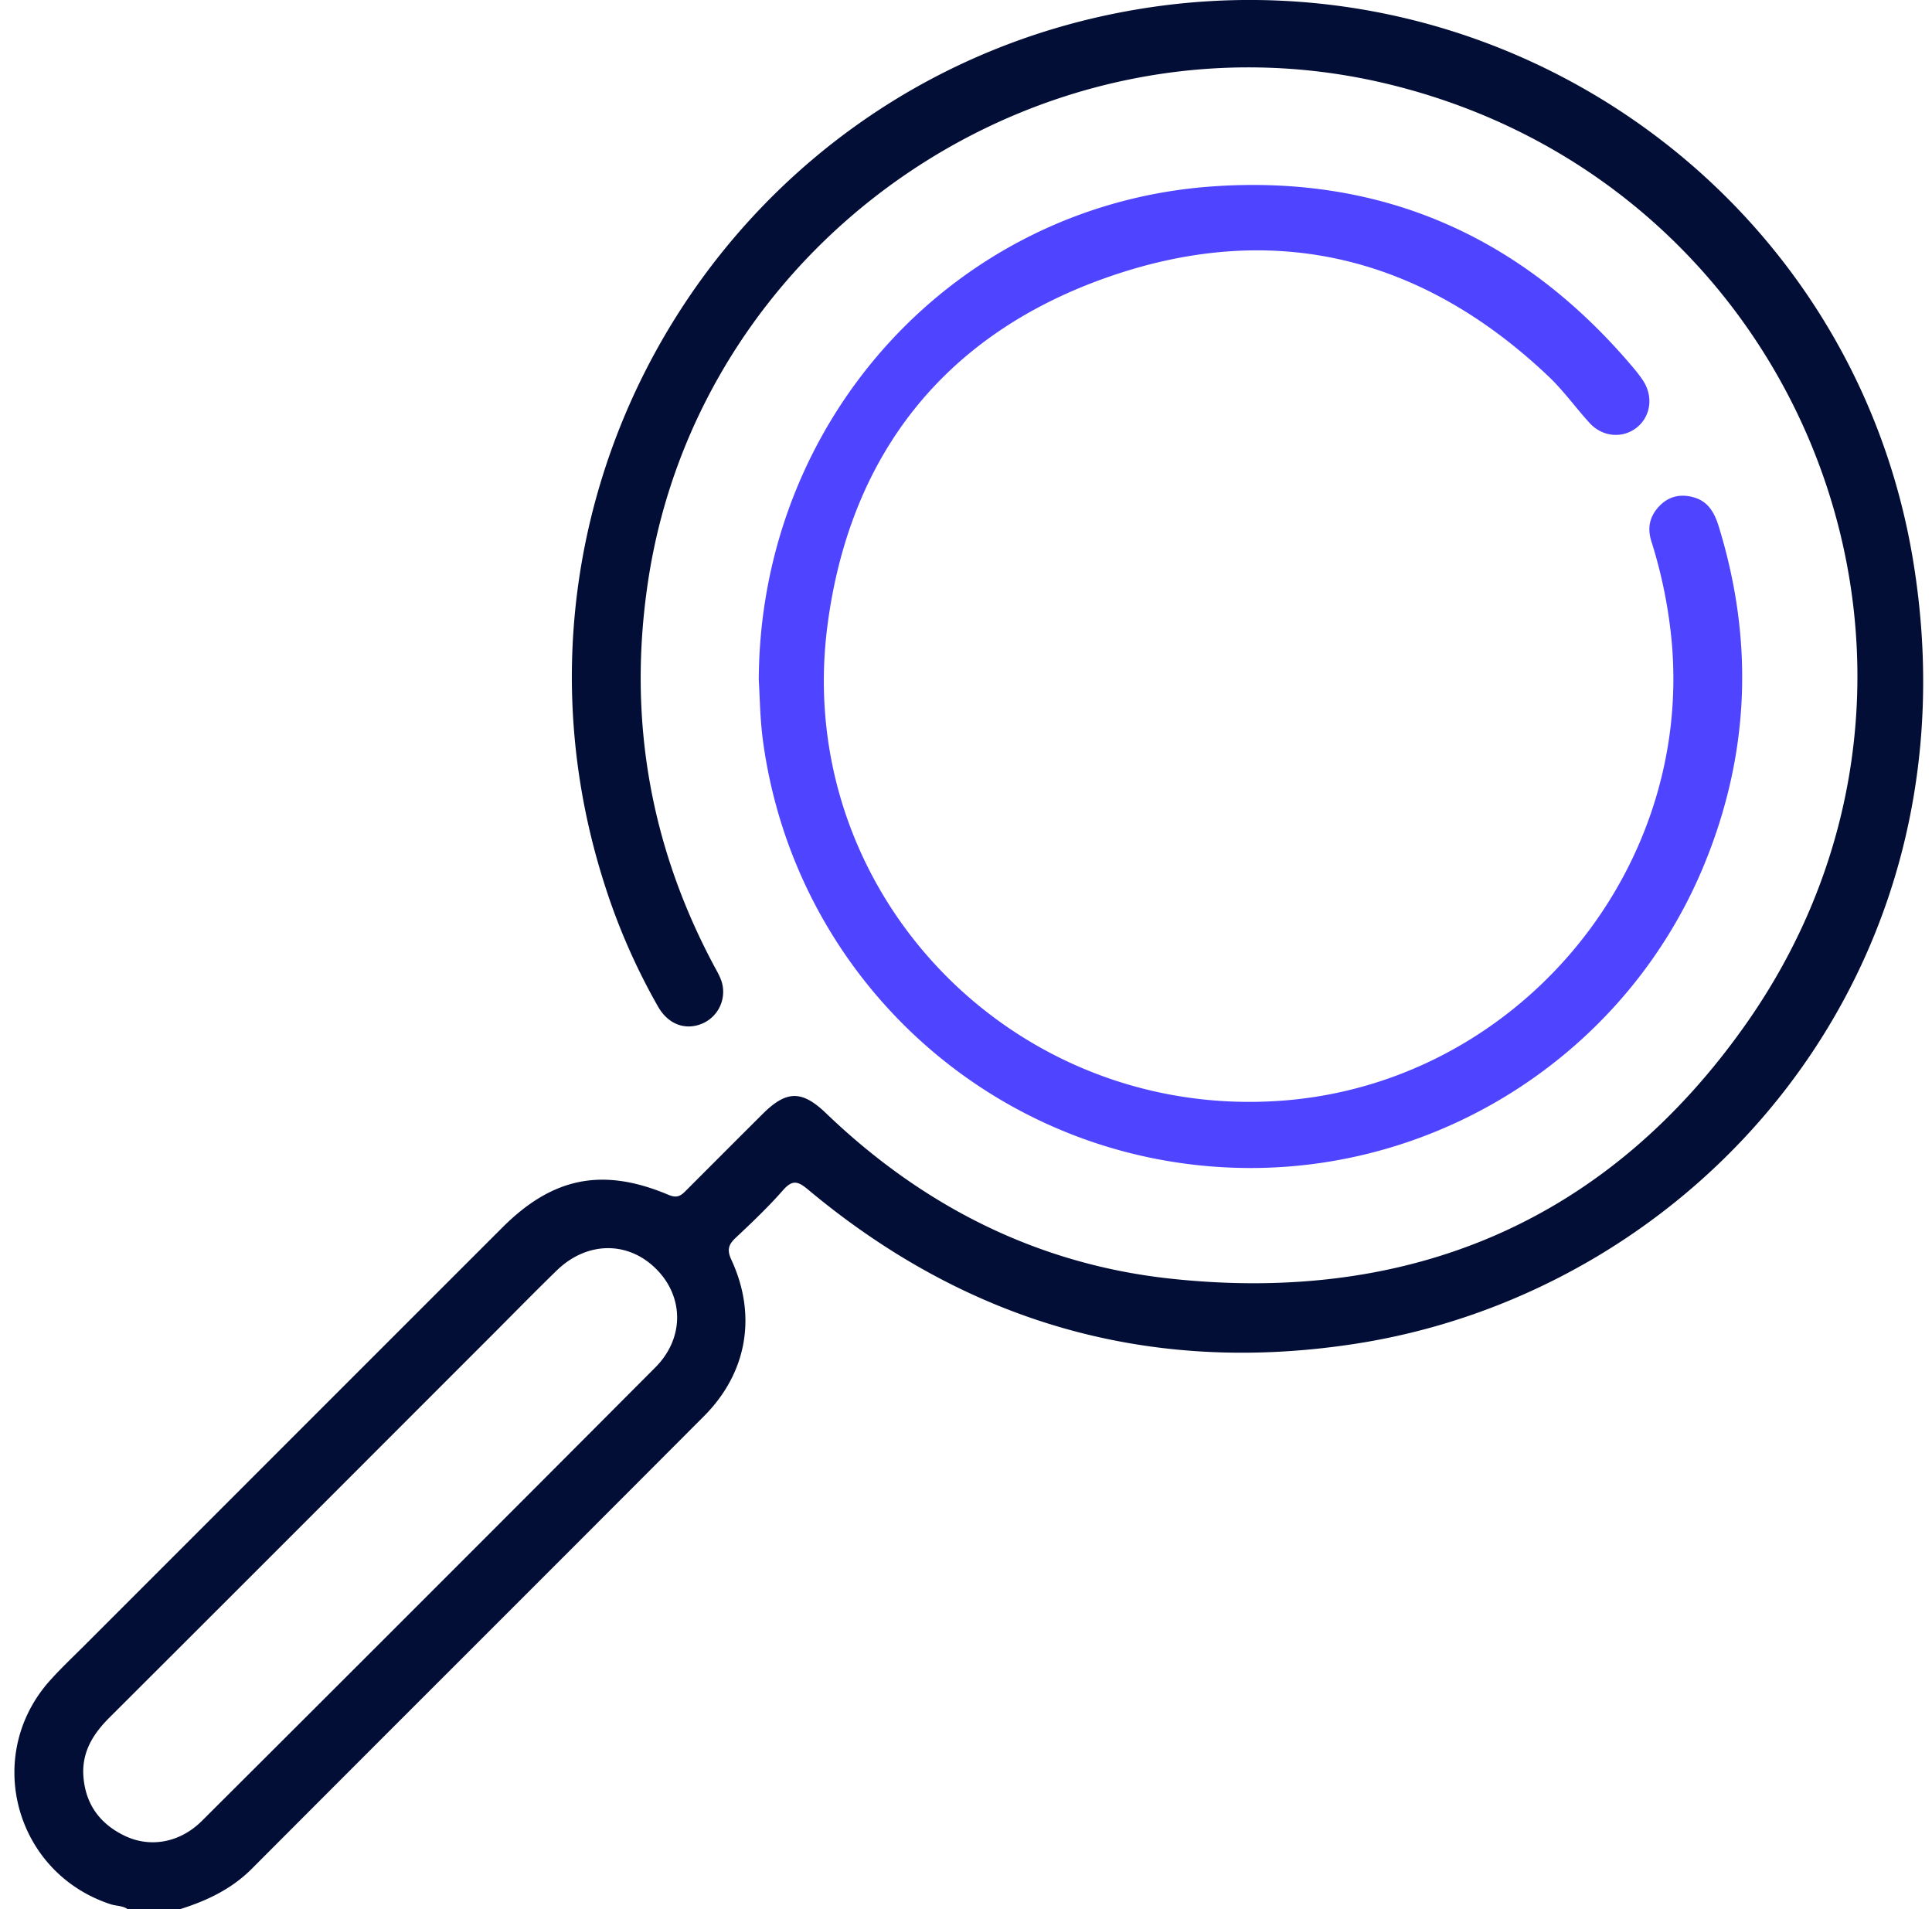 <svg xmlns="http://www.w3.org/2000/svg" width="84" height="83" viewBox="0 0 84 83"><defs><clipPath id="mnzwa"><path d="M.627 83.074V0h82.99v83.074z"/></clipPath></defs><g><g><g><g/><g clip-path="url(#mnzwa)"><path fill="#020e36" d="M5.637 83.074c-.223-.237-.548-.198-.823-.288-4.169-1.36-5.562-6.484-2.63-9.74.47-.523.982-1.006 1.48-1.503 6.059-6.06 12.118-12.121 18.18-18.18 2.188-2.186 4.361-2.626 7.228-1.416.424.18.585-.019.812-.246 1.09-1.09 2.178-2.181 3.27-3.268 1.04-1.036 1.708-1.047 2.765-.032 4.211 4.043 9.21 6.571 14.999 7.19 10.441 1.118 19.013-2.53 25.039-11.138C86.704 29.1 78.51 8 60.29 3.64 45.446.086 30.4 10.255 28.167 25.335c-.868 5.863.08 11.4 2.864 16.627.177.331.383.65.407 1.047a1.5 1.5 0 0 1-1.058 1.546c-.678.211-1.353-.068-1.767-.79a27.576 27.576 0 0 1-2.333-5.332C20.78 21.252 31.87 3.212 49.674.37 65.499-2.155 80.55 8.475 83.176 24.353c2.953 17.866-9.372 31.774-24.257 34.068-8.914 1.373-16.863-.921-23.787-6.706-.44-.367-.678-.438-1.087.027-.641.73-1.349 1.403-2.058 2.069-.32.3-.386.53-.187.96 1.116 2.409.689 4.908-1.19 6.793-6.546 6.568-13.115 13.113-19.663 19.68-.95.951-2.112 1.459-3.363 1.83zm-2.019-6.007c.044 1.282.668 2.2 1.811 2.746 1.116.532 2.402.294 3.353-.655a8525.691 8525.691 0 0 0 19.71-19.71c1.269-1.273 1.246-3.07.042-4.276-1.23-1.233-3.02-1.214-4.336.068-.929.904-1.836 1.83-2.752 2.748-5.558 5.558-11.112 11.12-16.676 16.67-.678.676-1.166 1.414-1.152 2.41"/></g><g clip-path="url(#mnzwa)"><path fill="#4f44ff" d="M32.99 29.545c.055-11.391 8.597-20.648 19.7-21.439 7.387-.526 13.468 2.17 18.257 7.803.175.206.347.417.494.642.452.696.327 1.56-.281 2.04-.612.482-1.486.412-2.047-.202-.602-.658-1.124-1.395-1.767-2.007-5.486-5.218-11.93-6.827-19.064-4.374-7.14 2.455-11.33 7.691-12.306 15.19-1.509 11.606 8.09 21.533 19.784 20.651 10.094-.761 17.803-9.832 16.928-19.895a20.907 20.907 0 0 0-.894-4.437c-.19-.607-.047-1.124.393-1.557.426-.42.958-.495 1.506-.322.602.19.862.688 1.037 1.256 1.537 4.993 1.343 9.916-.655 14.744-3.284 7.936-11.14 13.154-19.727 13.14-10.708-.018-19.717-7.914-21.171-18.539-.133-.969-.141-1.939-.188-2.694"/></g></g></g></g></svg>